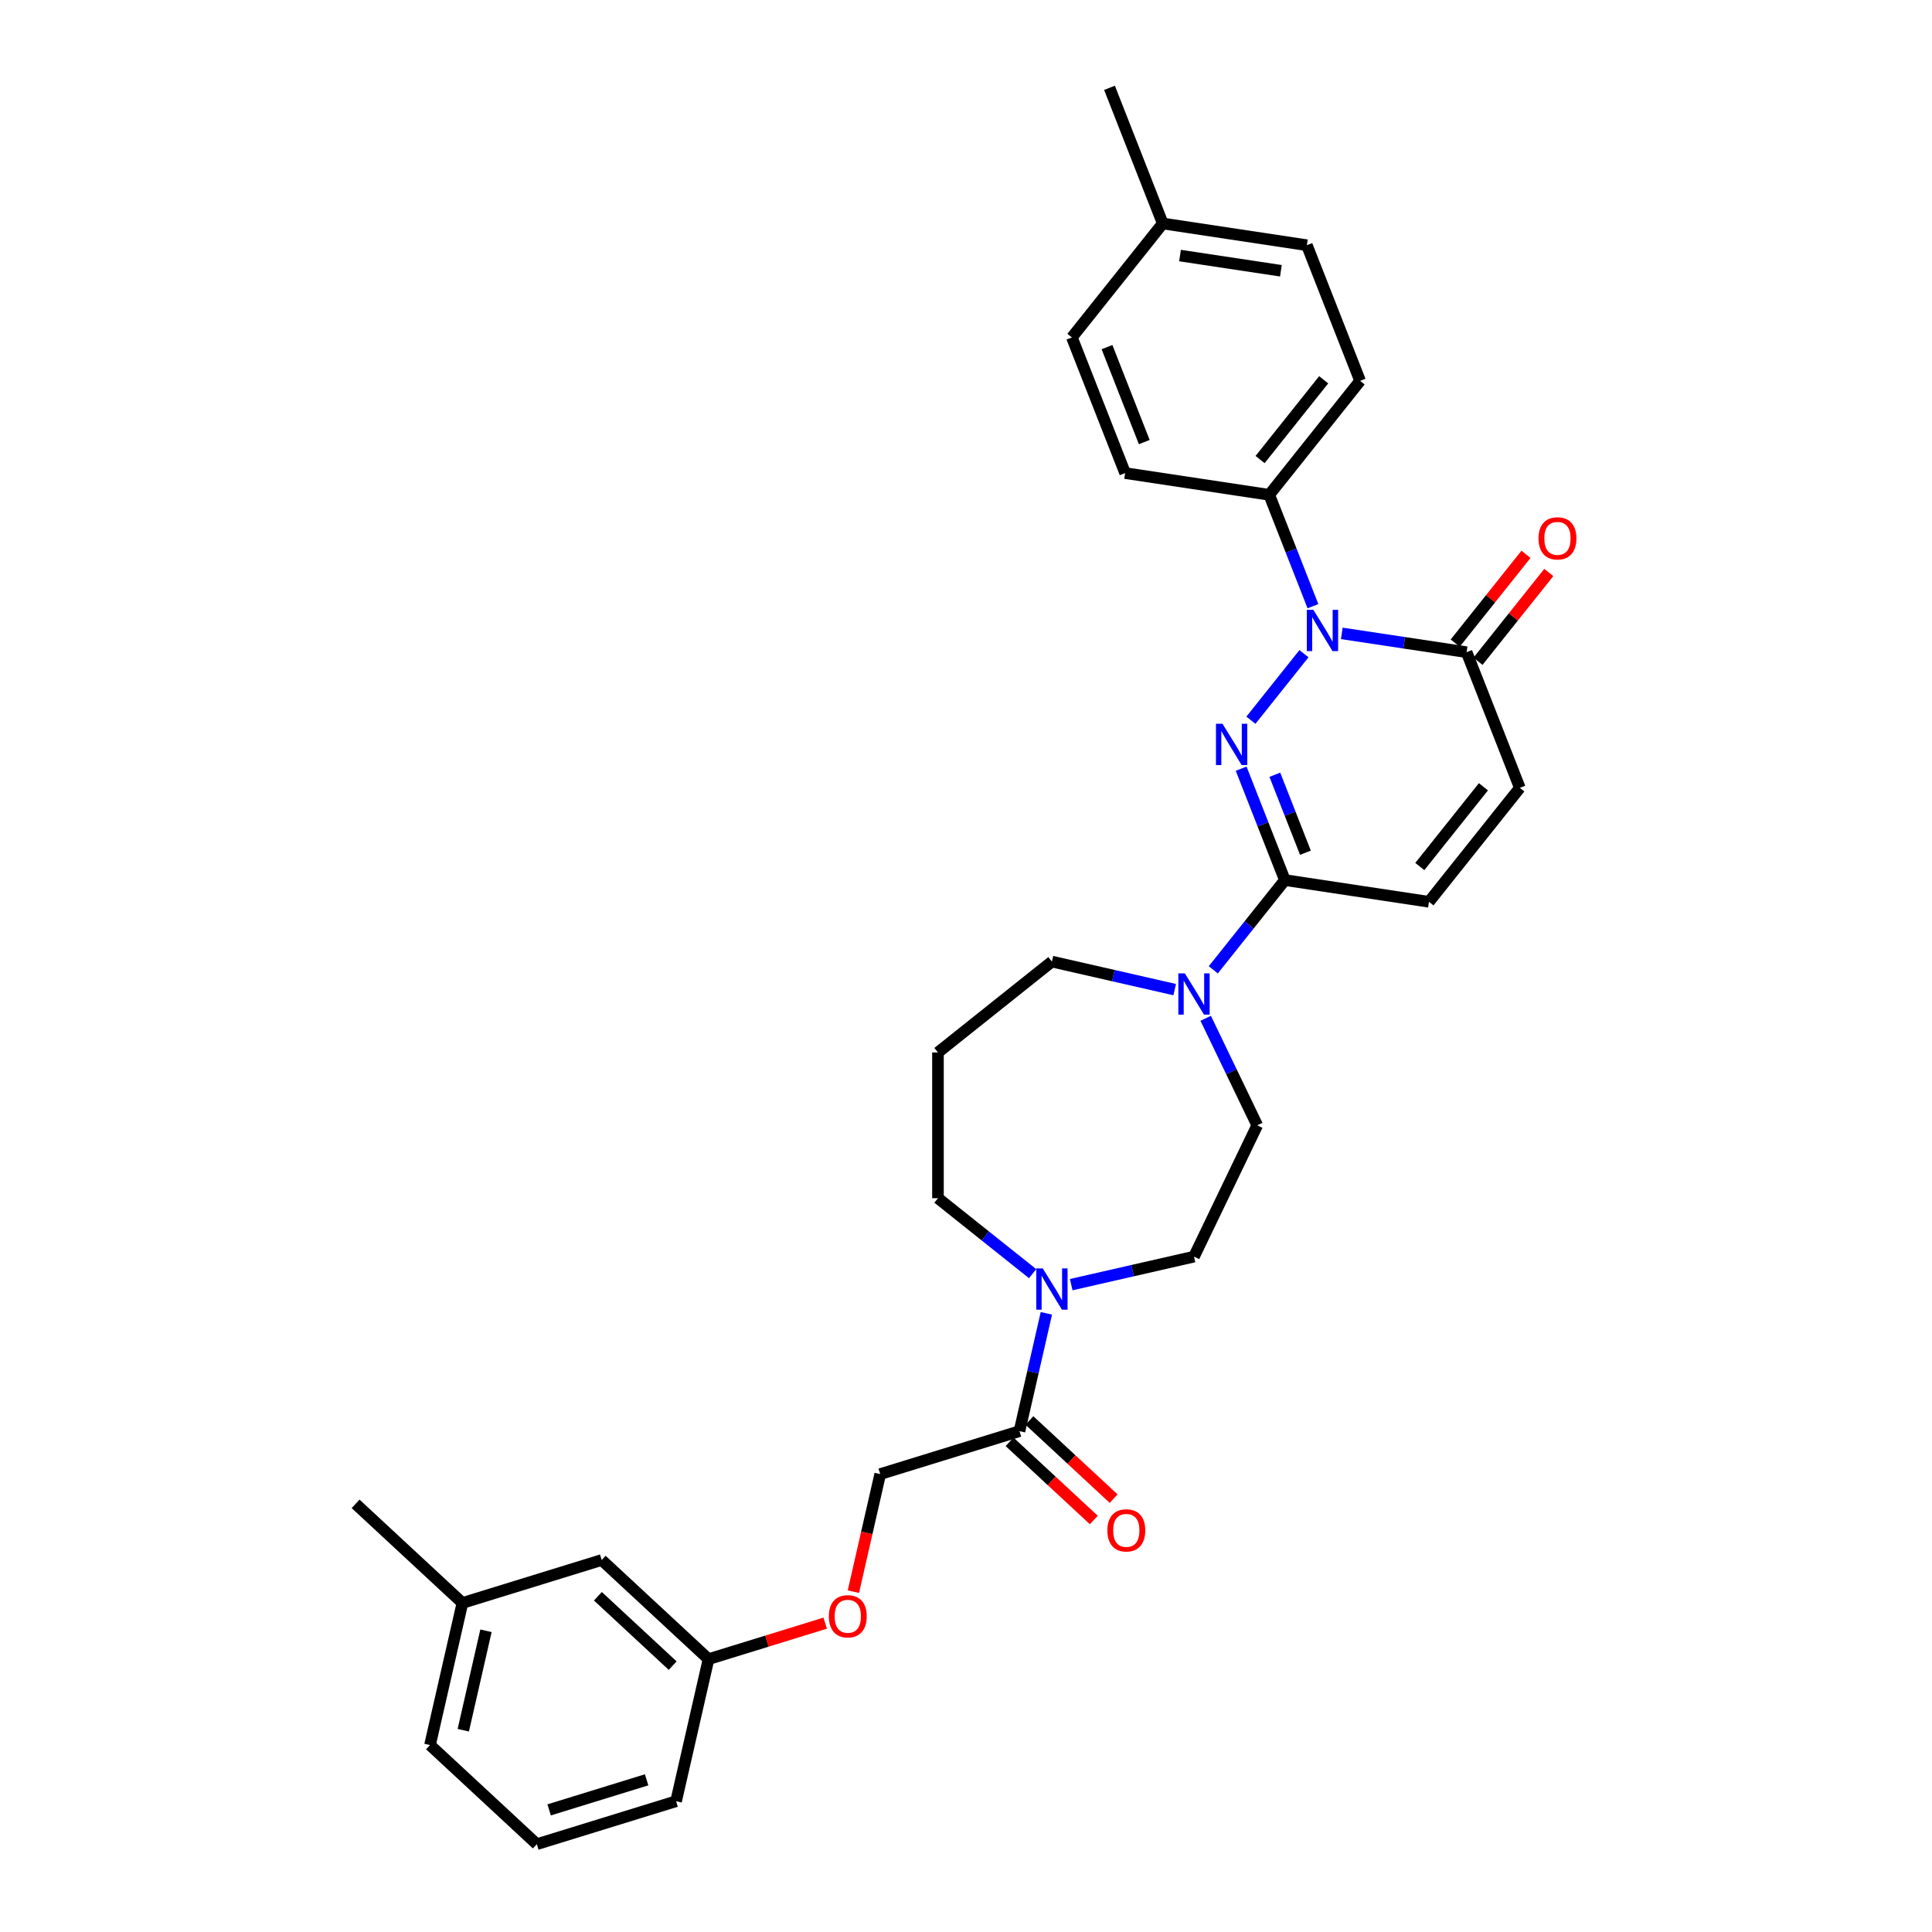 <?xml version='1.0' encoding='iso-8859-1'?>
<svg version='1.1' baseProfile='full'
              xmlns='http://www.w3.org/2000/svg'
                      xmlns:rdkit='http://www.rdkit.org/xml'
                      xmlns:xlink='http://www.w3.org/1999/xlink'
                  xml:space='preserve'
width='1000px' height='1000px' viewBox='0 0 1000 1000'>
<!-- END OF HEADER -->
<rect style='opacity:1.0;fill:#FFFFFF;stroke:none' width='1000' height='1000' x='0' y='0'> </rect>
<path class='bond-0' d='M 647.47,372.784 L 674.928,338.353' style='fill:none;fill-rule:evenodd;stroke:#0000FF;stroke-width:6px;stroke-linecap:butt;stroke-linejoin:miter;stroke-opacity:1' />
<path class='bond-1' d='M 642.415,397.875 L 653.728,426.701' style='fill:none;fill-rule:evenodd;stroke:#0000FF;stroke-width:6px;stroke-linecap:butt;stroke-linejoin:miter;stroke-opacity:1' />
<path class='bond-1' d='M 653.728,426.701 L 665.042,455.527' style='fill:none;fill-rule:evenodd;stroke:#000000;stroke-width:6px;stroke-linecap:butt;stroke-linejoin:miter;stroke-opacity:1' />
<path class='bond-1' d='M 659.853,401.011 L 667.772,421.189' style='fill:none;fill-rule:evenodd;stroke:#0000FF;stroke-width:6px;stroke-linecap:butt;stroke-linejoin:miter;stroke-opacity:1' />
<path class='bond-1' d='M 667.772,421.189 L 675.691,441.367' style='fill:none;fill-rule:evenodd;stroke:#000000;stroke-width:6px;stroke-linecap:butt;stroke-linejoin:miter;stroke-opacity:1' />
<path class='bond-2' d='M 694.502,327.837 L 726.804,332.705' style='fill:none;fill-rule:evenodd;stroke:#0000FF;stroke-width:6px;stroke-linecap:butt;stroke-linejoin:miter;stroke-opacity:1' />
<path class='bond-2' d='M 726.804,332.705 L 759.106,337.574' style='fill:none;fill-rule:evenodd;stroke:#000000;stroke-width:6px;stroke-linecap:butt;stroke-linejoin:miter;stroke-opacity:1' />
<path class='bond-8' d='M 679.582,313.764 L 668.269,284.938' style='fill:none;fill-rule:evenodd;stroke:#0000FF;stroke-width:6px;stroke-linecap:butt;stroke-linejoin:miter;stroke-opacity:1' />
<path class='bond-8' d='M 668.269,284.938 L 656.956,256.112' style='fill:none;fill-rule:evenodd;stroke:#000000;stroke-width:6px;stroke-linecap:butt;stroke-linejoin:miter;stroke-opacity:1' />
<path class='bond-3' d='M 665.042,455.527 L 646.519,478.753' style='fill:none;fill-rule:evenodd;stroke:#000000;stroke-width:6px;stroke-linecap:butt;stroke-linejoin:miter;stroke-opacity:1' />
<path class='bond-3' d='M 646.519,478.753 L 627.997,501.979' style='fill:none;fill-rule:evenodd;stroke:#0000FF;stroke-width:6px;stroke-linecap:butt;stroke-linejoin:miter;stroke-opacity:1' />
<path class='bond-5' d='M 665.042,455.527 L 739.633,466.769' style='fill:none;fill-rule:evenodd;stroke:#000000;stroke-width:6px;stroke-linecap:butt;stroke-linejoin:miter;stroke-opacity:1' />
<path class='bond-11' d='M 765.003,342.277 L 783.328,319.299' style='fill:none;fill-rule:evenodd;stroke:#000000;stroke-width:6px;stroke-linecap:butt;stroke-linejoin:miter;stroke-opacity:1' />
<path class='bond-11' d='M 783.328,319.299 L 801.653,296.321' style='fill:none;fill-rule:evenodd;stroke:#FF0000;stroke-width:6px;stroke-linecap:butt;stroke-linejoin:miter;stroke-opacity:1' />
<path class='bond-11' d='M 753.208,332.871 L 771.533,309.892' style='fill:none;fill-rule:evenodd;stroke:#000000;stroke-width:6px;stroke-linecap:butt;stroke-linejoin:miter;stroke-opacity:1' />
<path class='bond-11' d='M 771.533,309.892 L 789.857,286.914' style='fill:none;fill-rule:evenodd;stroke:#FF0000;stroke-width:6px;stroke-linecap:butt;stroke-linejoin:miter;stroke-opacity:1' />
<path class='bond-31' d='M 759.106,337.574 L 786.665,407.793' style='fill:none;fill-rule:evenodd;stroke:#000000;stroke-width:6px;stroke-linecap:butt;stroke-linejoin:miter;stroke-opacity:1' />
<path class='bond-9' d='M 624.062,527.07 L 637.4,554.768' style='fill:none;fill-rule:evenodd;stroke:#0000FF;stroke-width:6px;stroke-linecap:butt;stroke-linejoin:miter;stroke-opacity:1' />
<path class='bond-9' d='M 637.4,554.768 L 650.739,582.466' style='fill:none;fill-rule:evenodd;stroke:#000000;stroke-width:6px;stroke-linecap:butt;stroke-linejoin:miter;stroke-opacity:1' />
<path class='bond-19' d='M 608.022,512.223 L 576.245,504.97' style='fill:none;fill-rule:evenodd;stroke:#0000FF;stroke-width:6px;stroke-linecap:butt;stroke-linejoin:miter;stroke-opacity:1' />
<path class='bond-19' d='M 576.245,504.97 L 544.467,497.717' style='fill:none;fill-rule:evenodd;stroke:#000000;stroke-width:6px;stroke-linecap:butt;stroke-linejoin:miter;stroke-opacity:1' />
<path class='bond-4' d='M 554.455,664.936 L 586.232,657.683' style='fill:none;fill-rule:evenodd;stroke:#0000FF;stroke-width:6px;stroke-linecap:butt;stroke-linejoin:miter;stroke-opacity:1' />
<path class='bond-4' d='M 586.232,657.683 L 618.01,650.43' style='fill:none;fill-rule:evenodd;stroke:#000000;stroke-width:6px;stroke-linecap:butt;stroke-linejoin:miter;stroke-opacity:1' />
<path class='bond-6' d='M 541.599,679.782 L 534.64,710.27' style='fill:none;fill-rule:evenodd;stroke:#0000FF;stroke-width:6px;stroke-linecap:butt;stroke-linejoin:miter;stroke-opacity:1' />
<path class='bond-6' d='M 534.64,710.27 L 527.682,740.758' style='fill:none;fill-rule:evenodd;stroke:#000000;stroke-width:6px;stroke-linecap:butt;stroke-linejoin:miter;stroke-opacity:1' />
<path class='bond-32' d='M 534.48,659.25 L 509.985,639.717' style='fill:none;fill-rule:evenodd;stroke:#0000FF;stroke-width:6px;stroke-linecap:butt;stroke-linejoin:miter;stroke-opacity:1' />
<path class='bond-32' d='M 509.985,639.717 L 485.491,620.183' style='fill:none;fill-rule:evenodd;stroke:#000000;stroke-width:6px;stroke-linecap:butt;stroke-linejoin:miter;stroke-opacity:1' />
<path class='bond-7' d='M 739.633,466.769 L 786.665,407.793' style='fill:none;fill-rule:evenodd;stroke:#000000;stroke-width:6px;stroke-linecap:butt;stroke-linejoin:miter;stroke-opacity:1' />
<path class='bond-7' d='M 734.892,448.517 L 767.815,407.233' style='fill:none;fill-rule:evenodd;stroke:#000000;stroke-width:6px;stroke-linecap:butt;stroke-linejoin:miter;stroke-opacity:1' />
<path class='bond-12' d='M 527.682,740.758 L 455.599,762.992' style='fill:none;fill-rule:evenodd;stroke:#000000;stroke-width:6px;stroke-linecap:butt;stroke-linejoin:miter;stroke-opacity:1' />
<path class='bond-13' d='M 522.551,746.287 L 544.353,766.517' style='fill:none;fill-rule:evenodd;stroke:#000000;stroke-width:6px;stroke-linecap:butt;stroke-linejoin:miter;stroke-opacity:1' />
<path class='bond-13' d='M 544.353,766.517 L 566.155,786.746' style='fill:none;fill-rule:evenodd;stroke:#FF0000;stroke-width:6px;stroke-linecap:butt;stroke-linejoin:miter;stroke-opacity:1' />
<path class='bond-13' d='M 532.812,735.228 L 554.615,755.457' style='fill:none;fill-rule:evenodd;stroke:#000000;stroke-width:6px;stroke-linecap:butt;stroke-linejoin:miter;stroke-opacity:1' />
<path class='bond-13' d='M 554.615,755.457 L 576.417,775.687' style='fill:none;fill-rule:evenodd;stroke:#FF0000;stroke-width:6px;stroke-linecap:butt;stroke-linejoin:miter;stroke-opacity:1' />
<path class='bond-14' d='M 656.956,256.112 L 703.988,197.136' style='fill:none;fill-rule:evenodd;stroke:#000000;stroke-width:6px;stroke-linecap:butt;stroke-linejoin:miter;stroke-opacity:1' />
<path class='bond-14' d='M 652.215,237.859 L 685.138,196.576' style='fill:none;fill-rule:evenodd;stroke:#000000;stroke-width:6px;stroke-linecap:butt;stroke-linejoin:miter;stroke-opacity:1' />
<path class='bond-15' d='M 656.956,256.112 L 582.365,244.869' style='fill:none;fill-rule:evenodd;stroke:#000000;stroke-width:6px;stroke-linecap:butt;stroke-linejoin:miter;stroke-opacity:1' />
<path class='bond-10' d='M 650.739,582.466 L 618.01,650.43' style='fill:none;fill-rule:evenodd;stroke:#000000;stroke-width:6px;stroke-linecap:butt;stroke-linejoin:miter;stroke-opacity:1' />
<path class='bond-16' d='M 455.599,762.992 L 448.655,793.419' style='fill:none;fill-rule:evenodd;stroke:#000000;stroke-width:6px;stroke-linecap:butt;stroke-linejoin:miter;stroke-opacity:1' />
<path class='bond-16' d='M 448.655,793.419 L 441.71,823.846' style='fill:none;fill-rule:evenodd;stroke:#FF0000;stroke-width:6px;stroke-linecap:butt;stroke-linejoin:miter;stroke-opacity:1' />
<path class='bond-23' d='M 703.988,197.136 L 676.429,126.916' style='fill:none;fill-rule:evenodd;stroke:#000000;stroke-width:6px;stroke-linecap:butt;stroke-linejoin:miter;stroke-opacity:1' />
<path class='bond-22' d='M 582.365,244.869 L 554.806,174.65' style='fill:none;fill-rule:evenodd;stroke:#000000;stroke-width:6px;stroke-linecap:butt;stroke-linejoin:miter;stroke-opacity:1' />
<path class='bond-22' d='M 592.275,228.825 L 572.983,179.671' style='fill:none;fill-rule:evenodd;stroke:#000000;stroke-width:6px;stroke-linecap:butt;stroke-linejoin:miter;stroke-opacity:1' />
<path class='bond-18' d='M 427.122,840.141 L 396.927,849.455' style='fill:none;fill-rule:evenodd;stroke:#FF0000;stroke-width:6px;stroke-linecap:butt;stroke-linejoin:miter;stroke-opacity:1' />
<path class='bond-18' d='M 396.927,849.455 L 366.732,858.769' style='fill:none;fill-rule:evenodd;stroke:#000000;stroke-width:6px;stroke-linecap:butt;stroke-linejoin:miter;stroke-opacity:1' />
<path class='bond-17' d='M 485.491,544.75 L 544.467,497.717' style='fill:none;fill-rule:evenodd;stroke:#000000;stroke-width:6px;stroke-linecap:butt;stroke-linejoin:miter;stroke-opacity:1' />
<path class='bond-20' d='M 485.491,544.75 L 485.491,620.183' style='fill:none;fill-rule:evenodd;stroke:#000000;stroke-width:6px;stroke-linecap:butt;stroke-linejoin:miter;stroke-opacity:1' />
<path class='bond-21' d='M 366.732,858.769 L 311.435,807.461' style='fill:none;fill-rule:evenodd;stroke:#000000;stroke-width:6px;stroke-linecap:butt;stroke-linejoin:miter;stroke-opacity:1' />
<path class='bond-21' d='M 348.175,862.132 L 309.468,826.216' style='fill:none;fill-rule:evenodd;stroke:#000000;stroke-width:6px;stroke-linecap:butt;stroke-linejoin:miter;stroke-opacity:1' />
<path class='bond-27' d='M 366.732,858.769 L 349.946,932.311' style='fill:none;fill-rule:evenodd;stroke:#000000;stroke-width:6px;stroke-linecap:butt;stroke-linejoin:miter;stroke-opacity:1' />
<path class='bond-25' d='M 311.435,807.461 L 239.353,829.695' style='fill:none;fill-rule:evenodd;stroke:#000000;stroke-width:6px;stroke-linecap:butt;stroke-linejoin:miter;stroke-opacity:1' />
<path class='bond-24' d='M 554.806,174.65 L 601.838,115.674' style='fill:none;fill-rule:evenodd;stroke:#000000;stroke-width:6px;stroke-linecap:butt;stroke-linejoin:miter;stroke-opacity:1' />
<path class='bond-33' d='M 676.429,126.916 L 601.838,115.674' style='fill:none;fill-rule:evenodd;stroke:#000000;stroke-width:6px;stroke-linecap:butt;stroke-linejoin:miter;stroke-opacity:1' />
<path class='bond-33' d='M 662.992,140.148 L 610.778,132.278' style='fill:none;fill-rule:evenodd;stroke:#000000;stroke-width:6px;stroke-linecap:butt;stroke-linejoin:miter;stroke-opacity:1' />
<path class='bond-29' d='M 601.838,115.674 L 574.279,45.455' style='fill:none;fill-rule:evenodd;stroke:#000000;stroke-width:6px;stroke-linecap:butt;stroke-linejoin:miter;stroke-opacity:1' />
<path class='bond-30' d='M 239.353,829.695 L 184.056,778.387' style='fill:none;fill-rule:evenodd;stroke:#000000;stroke-width:6px;stroke-linecap:butt;stroke-linejoin:miter;stroke-opacity:1' />
<path class='bond-34' d='M 239.353,829.695 L 222.567,903.238' style='fill:none;fill-rule:evenodd;stroke:#000000;stroke-width:6px;stroke-linecap:butt;stroke-linejoin:miter;stroke-opacity:1' />
<path class='bond-34' d='M 251.543,844.084 L 239.793,895.563' style='fill:none;fill-rule:evenodd;stroke:#000000;stroke-width:6px;stroke-linecap:butt;stroke-linejoin:miter;stroke-opacity:1' />
<path class='bond-26' d='M 277.864,954.545 L 349.946,932.311' style='fill:none;fill-rule:evenodd;stroke:#000000;stroke-width:6px;stroke-linecap:butt;stroke-linejoin:miter;stroke-opacity:1' />
<path class='bond-26' d='M 284.229,936.794 L 334.687,921.23' style='fill:none;fill-rule:evenodd;stroke:#000000;stroke-width:6px;stroke-linecap:butt;stroke-linejoin:miter;stroke-opacity:1' />
<path class='bond-28' d='M 277.864,954.545 L 222.567,903.238' style='fill:none;fill-rule:evenodd;stroke:#000000;stroke-width:6px;stroke-linecap:butt;stroke-linejoin:miter;stroke-opacity:1' />
<path  class='atom-0' d='M 632.76 374.626
L 639.761 385.941
Q 640.455 387.058, 641.571 389.079
Q 642.688 391.101, 642.748 391.221
L 642.748 374.626
L 645.584 374.626
L 645.584 395.989
L 642.657 395.989
L 635.144 383.618
Q 634.269 382.169, 633.334 380.51
Q 632.429 378.85, 632.157 378.337
L 632.157 395.989
L 629.381 395.989
L 629.381 374.626
L 632.76 374.626
' fill='#0000FF'/>
<path  class='atom-1' d='M 679.793 315.65
L 686.793 326.965
Q 687.487 328.081, 688.603 330.103
Q 689.72 332.124, 689.78 332.245
L 689.78 315.65
L 692.616 315.65
L 692.616 337.013
L 689.689 337.013
L 682.176 324.641
Q 681.301 323.193, 680.366 321.534
Q 679.461 319.874, 679.189 319.361
L 679.189 337.013
L 676.413 337.013
L 676.413 315.65
L 679.793 315.65
' fill='#0000FF'/>
<path  class='atom-4' d='M 613.287 503.822
L 620.288 515.137
Q 620.982 516.253, 622.098 518.275
Q 623.214 520.296, 623.275 520.417
L 623.275 503.822
L 626.111 503.822
L 626.111 525.184
L 623.184 525.184
L 615.671 512.813
Q 614.796 511.365, 613.861 509.705
Q 612.955 508.046, 612.684 507.533
L 612.684 525.184
L 609.908 525.184
L 609.908 503.822
L 613.287 503.822
' fill='#0000FF'/>
<path  class='atom-5' d='M 539.745 656.534
L 546.745 667.849
Q 547.439 668.965, 548.556 670.987
Q 549.672 673.008, 549.732 673.129
L 549.732 656.534
L 552.569 656.534
L 552.569 677.897
L 549.642 677.897
L 542.129 665.525
Q 541.254 664.077, 540.318 662.418
Q 539.413 660.758, 539.142 660.245
L 539.142 677.897
L 536.366 677.897
L 536.366 656.534
L 539.745 656.534
' fill='#0000FF'/>
<path  class='atom-12' d='M 796.331 278.658
Q 796.331 273.528, 798.866 270.662
Q 801.401 267.795, 806.138 267.795
Q 810.875 267.795, 813.41 270.662
Q 815.944 273.528, 815.944 278.658
Q 815.944 283.848, 813.379 286.805
Q 810.815 289.732, 806.138 289.732
Q 801.431 289.732, 798.866 286.805
Q 796.331 283.878, 796.331 278.658
M 806.138 287.318
Q 809.397 287.318, 811.147 285.145
Q 812.927 282.943, 812.927 278.658
Q 812.927 274.464, 811.147 272.352
Q 809.397 270.209, 806.138 270.209
Q 802.879 270.209, 801.099 272.322
Q 799.349 274.434, 799.349 278.658
Q 799.349 282.973, 801.099 285.145
Q 802.879 287.318, 806.138 287.318
' fill='#FF0000'/>
<path  class='atom-14' d='M 573.172 792.126
Q 573.172 786.996, 575.707 784.13
Q 578.241 781.263, 582.978 781.263
Q 587.716 781.263, 590.25 784.13
Q 592.785 786.996, 592.785 792.126
Q 592.785 797.316, 590.22 800.273
Q 587.655 803.199, 582.978 803.199
Q 578.271 803.199, 575.707 800.273
Q 573.172 797.346, 573.172 792.126
M 582.978 800.785
Q 586.237 800.785, 587.987 798.613
Q 589.767 796.41, 589.767 792.126
Q 589.767 787.932, 587.987 785.819
Q 586.237 783.677, 582.978 783.677
Q 579.72 783.677, 577.939 785.789
Q 576.189 787.901, 576.189 792.126
Q 576.189 796.441, 577.939 798.613
Q 579.72 800.785, 582.978 800.785
' fill='#FF0000'/>
<path  class='atom-17' d='M 429.007 836.595
Q 429.007 831.465, 431.542 828.599
Q 434.077 825.732, 438.814 825.732
Q 443.551 825.732, 446.086 828.599
Q 448.62 831.465, 448.62 836.595
Q 448.62 841.784, 446.055 844.741
Q 443.491 847.668, 438.814 847.668
Q 434.107 847.668, 431.542 844.741
Q 429.007 841.815, 429.007 836.595
M 438.814 845.254
Q 442.073 845.254, 443.823 843.082
Q 445.603 840.879, 445.603 836.595
Q 445.603 832.4, 443.823 830.288
Q 442.073 828.146, 438.814 828.146
Q 435.555 828.146, 433.775 830.258
Q 432.025 832.37, 432.025 836.595
Q 432.025 840.909, 433.775 843.082
Q 435.555 845.254, 438.814 845.254
' fill='#FF0000'/>
</svg>
